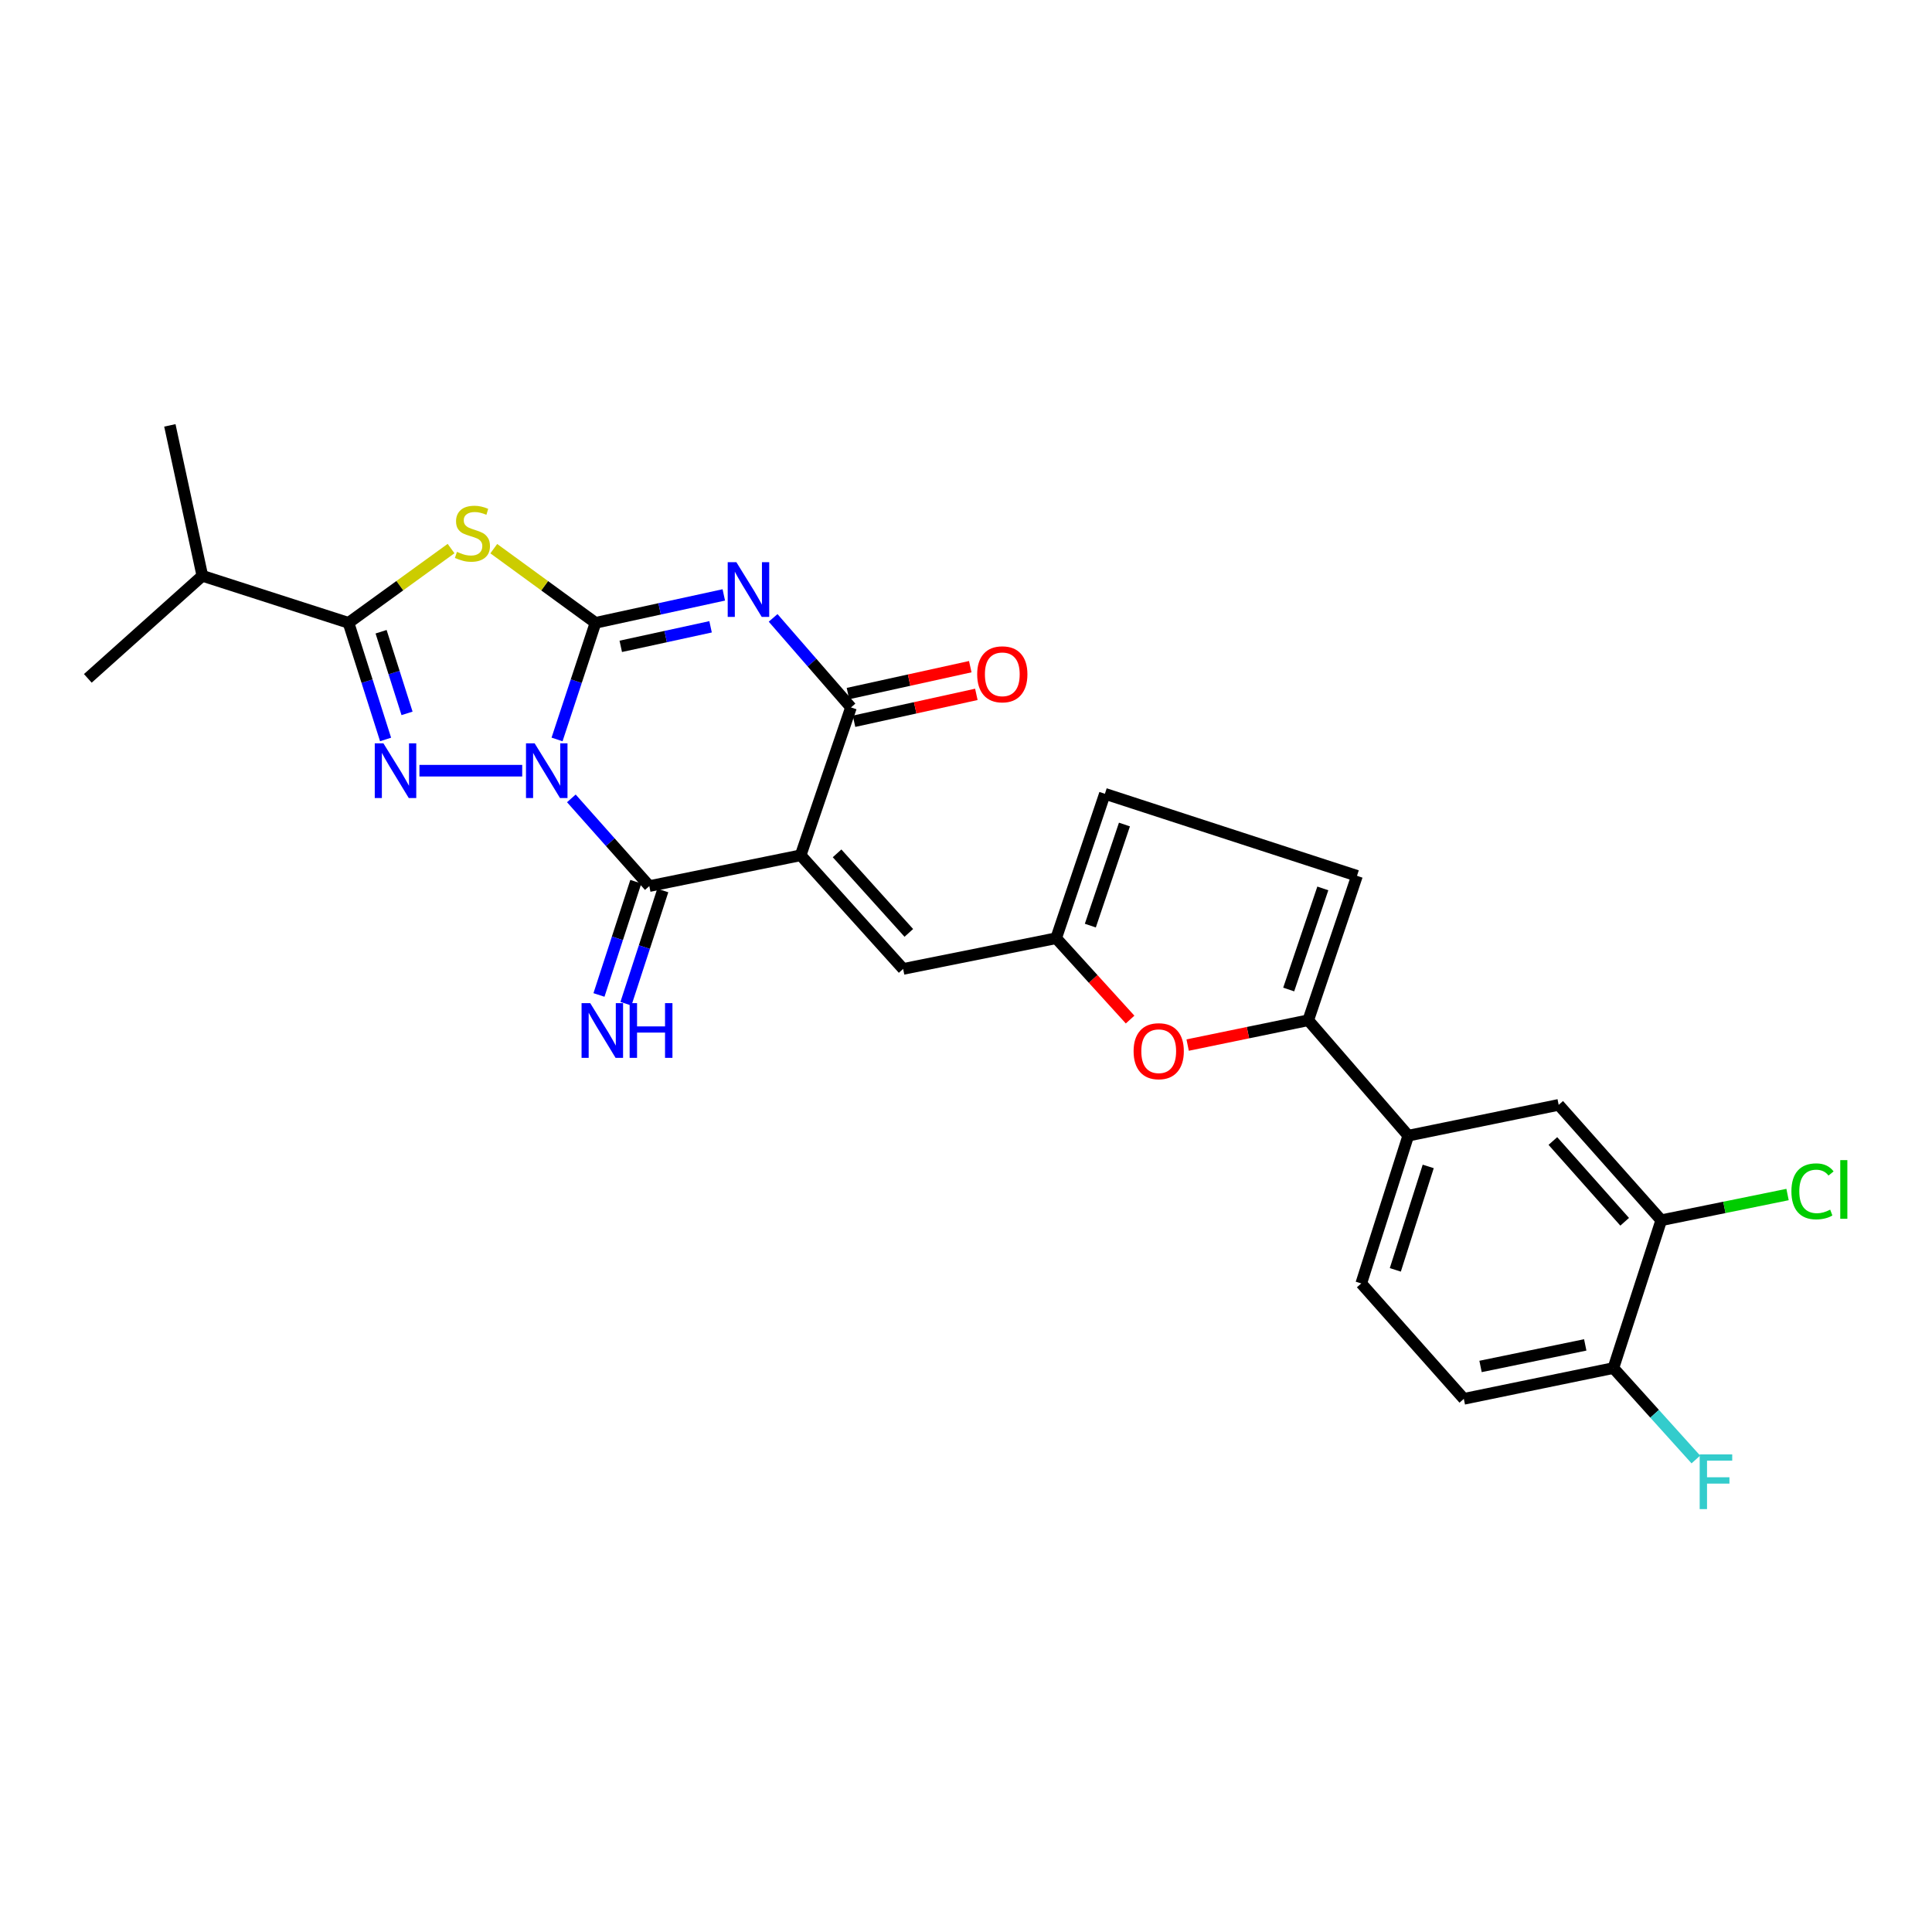 <?xml version='1.0' encoding='iso-8859-1'?>
<svg version='1.1' baseProfile='full'
              xmlns='http://www.w3.org/2000/svg'
                      xmlns:rdkit='http://www.rdkit.org/xml'
                      xmlns:xlink='http://www.w3.org/1999/xlink'
                  xml:space='preserve'
width='1000px' height='1000px' viewBox='0 0 1000 1000'>
<!-- END OF HEADER -->
<rect style='opacity:1.0;fill:#FFFFFF;stroke:none' width='1000' height='1000' x='0' y='0'> </rect>
<path class='bond-0' d='M 288.327,382.734 L 298.278,352.555' style='fill:none;fill-rule:evenodd;stroke:#0000FF;stroke-width:6px;stroke-linecap:butt;stroke-linejoin:miter;stroke-opacity:1' />
<path class='bond-0' d='M 298.278,352.555 L 308.228,322.376' style='fill:none;fill-rule:evenodd;stroke:#000000;stroke-width:6px;stroke-linecap:butt;stroke-linejoin:miter;stroke-opacity:1' />
<path class='bond-3' d='M 295.732,413.241 L 315.905,435.939' style='fill:none;fill-rule:evenodd;stroke:#0000FF;stroke-width:6px;stroke-linecap:butt;stroke-linejoin:miter;stroke-opacity:1' />
<path class='bond-3' d='M 315.905,435.939 L 336.079,458.638' style='fill:none;fill-rule:evenodd;stroke:#000000;stroke-width:6px;stroke-linecap:butt;stroke-linejoin:miter;stroke-opacity:1' />
<path class='bond-4' d='M 270.297,398.909 L 217.096,398.909' style='fill:none;fill-rule:evenodd;stroke:#0000FF;stroke-width:6px;stroke-linecap:butt;stroke-linejoin:miter;stroke-opacity:1' />
<path class='bond-1' d='M 308.228,322.376 L 341.432,315.151' style='fill:none;fill-rule:evenodd;stroke:#000000;stroke-width:6px;stroke-linecap:butt;stroke-linejoin:miter;stroke-opacity:1' />
<path class='bond-1' d='M 341.432,315.151 L 374.637,307.926' style='fill:none;fill-rule:evenodd;stroke:#0000FF;stroke-width:6px;stroke-linecap:butt;stroke-linejoin:miter;stroke-opacity:1' />
<path class='bond-1' d='M 321.31,334.548 L 344.553,329.491' style='fill:none;fill-rule:evenodd;stroke:#000000;stroke-width:6px;stroke-linecap:butt;stroke-linejoin:miter;stroke-opacity:1' />
<path class='bond-1' d='M 344.553,329.491 L 367.796,324.433' style='fill:none;fill-rule:evenodd;stroke:#0000FF;stroke-width:6px;stroke-linecap:butt;stroke-linejoin:miter;stroke-opacity:1' />
<path class='bond-5' d='M 308.228,322.376 L 281.904,303.181' style='fill:none;fill-rule:evenodd;stroke:#000000;stroke-width:6px;stroke-linecap:butt;stroke-linejoin:miter;stroke-opacity:1' />
<path class='bond-5' d='M 281.904,303.181 L 255.579,283.986' style='fill:none;fill-rule:evenodd;stroke:#CCCC00;stroke-width:6px;stroke-linecap:butt;stroke-linejoin:miter;stroke-opacity:1' />
<path class='bond-28' d='M 400.164,319.819 L 420.317,342.988' style='fill:none;fill-rule:evenodd;stroke:#0000FF;stroke-width:6px;stroke-linecap:butt;stroke-linejoin:miter;stroke-opacity:1' />
<path class='bond-28' d='M 420.317,342.988 L 440.471,366.158' style='fill:none;fill-rule:evenodd;stroke:#000000;stroke-width:6px;stroke-linecap:butt;stroke-linejoin:miter;stroke-opacity:1' />
<path class='bond-2' d='M 414.414,442.699 L 336.079,458.638' style='fill:none;fill-rule:evenodd;stroke:#000000;stroke-width:6px;stroke-linecap:butt;stroke-linejoin:miter;stroke-opacity:1' />
<path class='bond-6' d='M 414.414,442.699 L 440.471,366.158' style='fill:none;fill-rule:evenodd;stroke:#000000;stroke-width:6px;stroke-linecap:butt;stroke-linejoin:miter;stroke-opacity:1' />
<path class='bond-9' d='M 414.414,442.699 L 467.466,501.515' style='fill:none;fill-rule:evenodd;stroke:#000000;stroke-width:6px;stroke-linecap:butt;stroke-linejoin:miter;stroke-opacity:1' />
<path class='bond-9' d='M 433.269,441.692 L 470.405,482.863' style='fill:none;fill-rule:evenodd;stroke:#000000;stroke-width:6px;stroke-linecap:butt;stroke-linejoin:miter;stroke-opacity:1' />
<path class='bond-14' d='M 329.101,456.368 L 319.564,485.679' style='fill:none;fill-rule:evenodd;stroke:#000000;stroke-width:6px;stroke-linecap:butt;stroke-linejoin:miter;stroke-opacity:1' />
<path class='bond-14' d='M 319.564,485.679 L 310.027,514.99' style='fill:none;fill-rule:evenodd;stroke:#0000FF;stroke-width:6px;stroke-linecap:butt;stroke-linejoin:miter;stroke-opacity:1' />
<path class='bond-14' d='M 343.057,460.908 L 333.52,490.219' style='fill:none;fill-rule:evenodd;stroke:#000000;stroke-width:6px;stroke-linecap:butt;stroke-linejoin:miter;stroke-opacity:1' />
<path class='bond-14' d='M 333.52,490.219 L 323.983,519.531' style='fill:none;fill-rule:evenodd;stroke:#0000FF;stroke-width:6px;stroke-linecap:butt;stroke-linejoin:miter;stroke-opacity:1' />
<path class='bond-7' d='M 199.577,382.741 L 189.983,352.558' style='fill:none;fill-rule:evenodd;stroke:#0000FF;stroke-width:6px;stroke-linecap:butt;stroke-linejoin:miter;stroke-opacity:1' />
<path class='bond-7' d='M 189.983,352.558 L 180.388,322.376' style='fill:none;fill-rule:evenodd;stroke:#000000;stroke-width:6px;stroke-linecap:butt;stroke-linejoin:miter;stroke-opacity:1' />
<path class='bond-7' d='M 210.685,369.24 L 203.968,348.112' style='fill:none;fill-rule:evenodd;stroke:#0000FF;stroke-width:6px;stroke-linecap:butt;stroke-linejoin:miter;stroke-opacity:1' />
<path class='bond-7' d='M 203.968,348.112 L 197.252,326.985' style='fill:none;fill-rule:evenodd;stroke:#000000;stroke-width:6px;stroke-linecap:butt;stroke-linejoin:miter;stroke-opacity:1' />
<path class='bond-27' d='M 233.468,283.937 L 206.928,303.156' style='fill:none;fill-rule:evenodd;stroke:#CCCC00;stroke-width:6px;stroke-linecap:butt;stroke-linejoin:miter;stroke-opacity:1' />
<path class='bond-27' d='M 206.928,303.156 L 180.388,322.376' style='fill:none;fill-rule:evenodd;stroke:#000000;stroke-width:6px;stroke-linecap:butt;stroke-linejoin:miter;stroke-opacity:1' />
<path class='bond-18' d='M 442.047,373.324 L 473.703,366.364' style='fill:none;fill-rule:evenodd;stroke:#000000;stroke-width:6px;stroke-linecap:butt;stroke-linejoin:miter;stroke-opacity:1' />
<path class='bond-18' d='M 473.703,366.364 L 505.36,359.404' style='fill:none;fill-rule:evenodd;stroke:#FF0000;stroke-width:6px;stroke-linecap:butt;stroke-linejoin:miter;stroke-opacity:1' />
<path class='bond-18' d='M 438.895,358.991 L 470.552,352.031' style='fill:none;fill-rule:evenodd;stroke:#000000;stroke-width:6px;stroke-linecap:butt;stroke-linejoin:miter;stroke-opacity:1' />
<path class='bond-18' d='M 470.552,352.031 L 502.209,345.071' style='fill:none;fill-rule:evenodd;stroke:#FF0000;stroke-width:6px;stroke-linecap:butt;stroke-linejoin:miter;stroke-opacity:1' />
<path class='bond-21' d='M 180.388,322.376 L 104.736,298.039' style='fill:none;fill-rule:evenodd;stroke:#000000;stroke-width:6px;stroke-linecap:butt;stroke-linejoin:miter;stroke-opacity:1' />
<path class='bond-8' d='M 677.146,528.078 L 645.936,534.505' style='fill:none;fill-rule:evenodd;stroke:#000000;stroke-width:6px;stroke-linecap:butt;stroke-linejoin:miter;stroke-opacity:1' />
<path class='bond-8' d='M 645.936,534.505 L 614.725,540.933' style='fill:none;fill-rule:evenodd;stroke:#FF0000;stroke-width:6px;stroke-linecap:butt;stroke-linejoin:miter;stroke-opacity:1' />
<path class='bond-13' d='M 677.146,528.078 L 728.91,587.815' style='fill:none;fill-rule:evenodd;stroke:#000000;stroke-width:6px;stroke-linecap:butt;stroke-linejoin:miter;stroke-opacity:1' />
<path class='bond-29' d='M 677.146,528.078 L 702.38,453.322' style='fill:none;fill-rule:evenodd;stroke:#000000;stroke-width:6px;stroke-linecap:butt;stroke-linejoin:miter;stroke-opacity:1' />
<path class='bond-29' d='M 667.027,512.171 L 684.69,459.842' style='fill:none;fill-rule:evenodd;stroke:#000000;stroke-width:6px;stroke-linecap:butt;stroke-linejoin:miter;stroke-opacity:1' />
<path class='bond-11' d='M 467.466,501.515 L 546.665,485.616' style='fill:none;fill-rule:evenodd;stroke:#000000;stroke-width:6px;stroke-linecap:butt;stroke-linejoin:miter;stroke-opacity:1' />
<path class='bond-10' d='M 584.939,527.724 L 565.802,506.67' style='fill:none;fill-rule:evenodd;stroke:#FF0000;stroke-width:6px;stroke-linecap:butt;stroke-linejoin:miter;stroke-opacity:1' />
<path class='bond-10' d='M 565.802,506.67 L 546.665,485.616' style='fill:none;fill-rule:evenodd;stroke:#000000;stroke-width:6px;stroke-linecap:butt;stroke-linejoin:miter;stroke-opacity:1' />
<path class='bond-15' d='M 546.665,485.616 L 571.89,410.869' style='fill:none;fill-rule:evenodd;stroke:#000000;stroke-width:6px;stroke-linecap:butt;stroke-linejoin:miter;stroke-opacity:1' />
<path class='bond-15' d='M 564.354,479.097 L 582.011,426.774' style='fill:none;fill-rule:evenodd;stroke:#000000;stroke-width:6px;stroke-linecap:butt;stroke-linejoin:miter;stroke-opacity:1' />
<path class='bond-12' d='M 702.38,453.322 L 571.89,410.869' style='fill:none;fill-rule:evenodd;stroke:#000000;stroke-width:6px;stroke-linecap:butt;stroke-linejoin:miter;stroke-opacity:1' />
<path class='bond-17' d='M 728.91,587.815 L 806.772,571.876' style='fill:none;fill-rule:evenodd;stroke:#000000;stroke-width:6px;stroke-linecap:butt;stroke-linejoin:miter;stroke-opacity:1' />
<path class='bond-20' d='M 728.91,587.815 L 704.581,664.307' style='fill:none;fill-rule:evenodd;stroke:#000000;stroke-width:6px;stroke-linecap:butt;stroke-linejoin:miter;stroke-opacity:1' />
<path class='bond-20' d='M 739.246,603.737 L 722.216,657.282' style='fill:none;fill-rule:evenodd;stroke:#000000;stroke-width:6px;stroke-linecap:butt;stroke-linejoin:miter;stroke-opacity:1' />
<path class='bond-16' d='M 859.857,631.597 L 806.772,571.876' style='fill:none;fill-rule:evenodd;stroke:#000000;stroke-width:6px;stroke-linecap:butt;stroke-linejoin:miter;stroke-opacity:1' />
<path class='bond-16' d='M 840.925,632.389 L 803.766,590.584' style='fill:none;fill-rule:evenodd;stroke:#000000;stroke-width:6px;stroke-linecap:butt;stroke-linejoin:miter;stroke-opacity:1' />
<path class='bond-23' d='M 859.857,631.597 L 892.545,624.942' style='fill:none;fill-rule:evenodd;stroke:#000000;stroke-width:6px;stroke-linecap:butt;stroke-linejoin:miter;stroke-opacity:1' />
<path class='bond-23' d='M 892.545,624.942 L 925.233,618.288' style='fill:none;fill-rule:evenodd;stroke:#00CC00;stroke-width:6px;stroke-linecap:butt;stroke-linejoin:miter;stroke-opacity:1' />
<path class='bond-30' d='M 859.857,631.597 L 835.088,708.106' style='fill:none;fill-rule:evenodd;stroke:#000000;stroke-width:6px;stroke-linecap:butt;stroke-linejoin:miter;stroke-opacity:1' />
<path class='bond-19' d='M 835.088,708.106 L 757.674,724.037' style='fill:none;fill-rule:evenodd;stroke:#000000;stroke-width:6px;stroke-linecap:butt;stroke-linejoin:miter;stroke-opacity:1' />
<path class='bond-19' d='M 820.518,696.121 L 766.328,707.273' style='fill:none;fill-rule:evenodd;stroke:#000000;stroke-width:6px;stroke-linecap:butt;stroke-linejoin:miter;stroke-opacity:1' />
<path class='bond-24' d='M 835.088,708.106 L 856.429,731.765' style='fill:none;fill-rule:evenodd;stroke:#000000;stroke-width:6px;stroke-linecap:butt;stroke-linejoin:miter;stroke-opacity:1' />
<path class='bond-24' d='M 856.429,731.765 L 877.771,755.424' style='fill:none;fill-rule:evenodd;stroke:#33CCCC;stroke-width:6px;stroke-linecap:butt;stroke-linejoin:miter;stroke-opacity:1' />
<path class='bond-22' d='M 704.581,664.307 L 757.674,724.037' style='fill:none;fill-rule:evenodd;stroke:#000000;stroke-width:6px;stroke-linecap:butt;stroke-linejoin:miter;stroke-opacity:1' />
<path class='bond-25' d='M 104.736,298.039 L 87.916,220.177' style='fill:none;fill-rule:evenodd;stroke:#000000;stroke-width:6px;stroke-linecap:butt;stroke-linejoin:miter;stroke-opacity:1' />
<path class='bond-26' d='M 104.736,298.039 L 45.455,351.123' style='fill:none;fill-rule:evenodd;stroke:#000000;stroke-width:6px;stroke-linecap:butt;stroke-linejoin:miter;stroke-opacity:1' />
<path  class='atom-0' d='M 276.734 384.749
L 286.014 399.749
Q 286.934 401.229, 288.414 403.909
Q 289.894 406.589, 289.974 406.749
L 289.974 384.749
L 293.734 384.749
L 293.734 413.069
L 289.854 413.069
L 279.894 396.669
Q 278.734 394.749, 277.494 392.549
Q 276.294 390.349, 275.934 389.669
L 275.934 413.069
L 272.254 413.069
L 272.254 384.749
L 276.734 384.749
' fill='#0000FF'/>
<path  class='atom-2' d='M 381.143 290.988
L 390.423 305.988
Q 391.343 307.468, 392.823 310.148
Q 394.303 312.828, 394.383 312.988
L 394.383 290.988
L 398.143 290.988
L 398.143 319.308
L 394.263 319.308
L 384.303 302.908
Q 383.143 300.988, 381.903 298.788
Q 380.703 296.588, 380.343 295.908
L 380.343 319.308
L 376.663 319.308
L 376.663 290.988
L 381.143 290.988
' fill='#0000FF'/>
<path  class='atom-5' d='M 198.457 384.749
L 207.737 399.749
Q 208.657 401.229, 210.137 403.909
Q 211.617 406.589, 211.697 406.749
L 211.697 384.749
L 215.457 384.749
L 215.457 413.069
L 211.577 413.069
L 201.617 396.669
Q 200.457 394.749, 199.217 392.549
Q 198.017 390.349, 197.657 389.669
L 197.657 413.069
L 193.977 413.069
L 193.977 384.749
L 198.457 384.749
' fill='#0000FF'/>
<path  class='atom-6' d='M 236.528 285.648
Q 236.848 285.768, 238.168 286.328
Q 239.488 286.888, 240.928 287.248
Q 242.408 287.568, 243.848 287.568
Q 246.528 287.568, 248.088 286.288
Q 249.648 284.968, 249.648 282.688
Q 249.648 281.128, 248.848 280.168
Q 248.088 279.208, 246.888 278.688
Q 245.688 278.168, 243.688 277.568
Q 241.168 276.808, 239.648 276.088
Q 238.168 275.368, 237.088 273.848
Q 236.048 272.328, 236.048 269.768
Q 236.048 266.208, 238.448 264.008
Q 240.888 261.808, 245.688 261.808
Q 248.968 261.808, 252.688 263.368
L 251.768 266.448
Q 248.368 265.048, 245.808 265.048
Q 243.048 265.048, 241.528 266.208
Q 240.008 267.328, 240.048 269.288
Q 240.048 270.808, 240.808 271.728
Q 241.608 272.648, 242.728 273.168
Q 243.888 273.688, 245.808 274.288
Q 248.368 275.088, 249.888 275.888
Q 251.408 276.688, 252.488 278.328
Q 253.608 279.928, 253.608 282.688
Q 253.608 286.608, 250.968 288.728
Q 248.368 290.808, 244.008 290.808
Q 241.488 290.808, 239.568 290.248
Q 237.688 289.728, 235.448 288.808
L 236.528 285.648
' fill='#CCCC00'/>
<path  class='atom-11' d='M 586.749 544.097
Q 586.749 537.297, 590.109 533.497
Q 593.469 529.697, 599.749 529.697
Q 606.029 529.697, 609.389 533.497
Q 612.749 537.297, 612.749 544.097
Q 612.749 550.977, 609.349 554.897
Q 605.949 558.777, 599.749 558.777
Q 593.509 558.777, 590.109 554.897
Q 586.749 551.017, 586.749 544.097
M 599.749 555.577
Q 604.069 555.577, 606.389 552.697
Q 608.749 549.777, 608.749 544.097
Q 608.749 538.537, 606.389 535.737
Q 604.069 532.897, 599.749 532.897
Q 595.429 532.897, 593.069 535.697
Q 590.749 538.497, 590.749 544.097
Q 590.749 549.817, 593.069 552.697
Q 595.429 555.577, 599.749 555.577
' fill='#FF0000'/>
<path  class='atom-15' d='M 305.498 519.225
L 314.778 534.225
Q 315.698 535.705, 317.178 538.385
Q 318.658 541.065, 318.738 541.225
L 318.738 519.225
L 322.498 519.225
L 322.498 547.545
L 318.618 547.545
L 308.658 531.145
Q 307.498 529.225, 306.258 527.025
Q 305.058 524.825, 304.698 524.145
L 304.698 547.545
L 301.018 547.545
L 301.018 519.225
L 305.498 519.225
' fill='#0000FF'/>
<path  class='atom-15' d='M 325.898 519.225
L 329.738 519.225
L 329.738 531.265
L 344.218 531.265
L 344.218 519.225
L 348.058 519.225
L 348.058 547.545
L 344.218 547.545
L 344.218 534.465
L 329.738 534.465
L 329.738 547.545
L 325.898 547.545
L 325.898 519.225
' fill='#0000FF'/>
<path  class='atom-19' d='M 505.789 349.018
Q 505.789 342.218, 509.149 338.418
Q 512.509 334.618, 518.789 334.618
Q 525.069 334.618, 528.429 338.418
Q 531.789 342.218, 531.789 349.018
Q 531.789 355.898, 528.389 359.818
Q 524.989 363.698, 518.789 363.698
Q 512.549 363.698, 509.149 359.818
Q 505.789 355.938, 505.789 349.018
M 518.789 360.498
Q 523.109 360.498, 525.429 357.618
Q 527.789 354.698, 527.789 349.018
Q 527.789 343.458, 525.429 340.658
Q 523.109 337.818, 518.789 337.818
Q 514.469 337.818, 512.109 340.618
Q 509.789 343.418, 509.789 349.018
Q 509.789 354.738, 512.109 357.618
Q 514.469 360.498, 518.789 360.498
' fill='#FF0000'/>
<path  class='atom-24' d='M 927.231 616.638
Q 927.231 609.598, 930.511 605.918
Q 933.831 602.198, 940.111 602.198
Q 945.951 602.198, 949.071 606.318
L 946.431 608.478
Q 944.151 605.478, 940.111 605.478
Q 935.831 605.478, 933.551 608.358
Q 931.311 611.198, 931.311 616.638
Q 931.311 622.238, 933.631 625.118
Q 935.991 627.998, 940.551 627.998
Q 943.671 627.998, 947.311 626.118
L 948.431 629.118
Q 946.951 630.078, 944.711 630.638
Q 942.471 631.198, 939.991 631.198
Q 933.831 631.198, 930.511 627.438
Q 927.231 623.678, 927.231 616.638
' fill='#00CC00'/>
<path  class='atom-24' d='M 952.511 600.478
L 956.191 600.478
L 956.191 630.838
L 952.511 630.838
L 952.511 600.478
' fill='#00CC00'/>
<path  class='atom-25' d='M 879.752 752.795
L 896.592 752.795
L 896.592 756.035
L 883.552 756.035
L 883.552 764.635
L 895.152 764.635
L 895.152 767.915
L 883.552 767.915
L 883.552 781.115
L 879.752 781.115
L 879.752 752.795
' fill='#33CCCC'/>
</svg>
